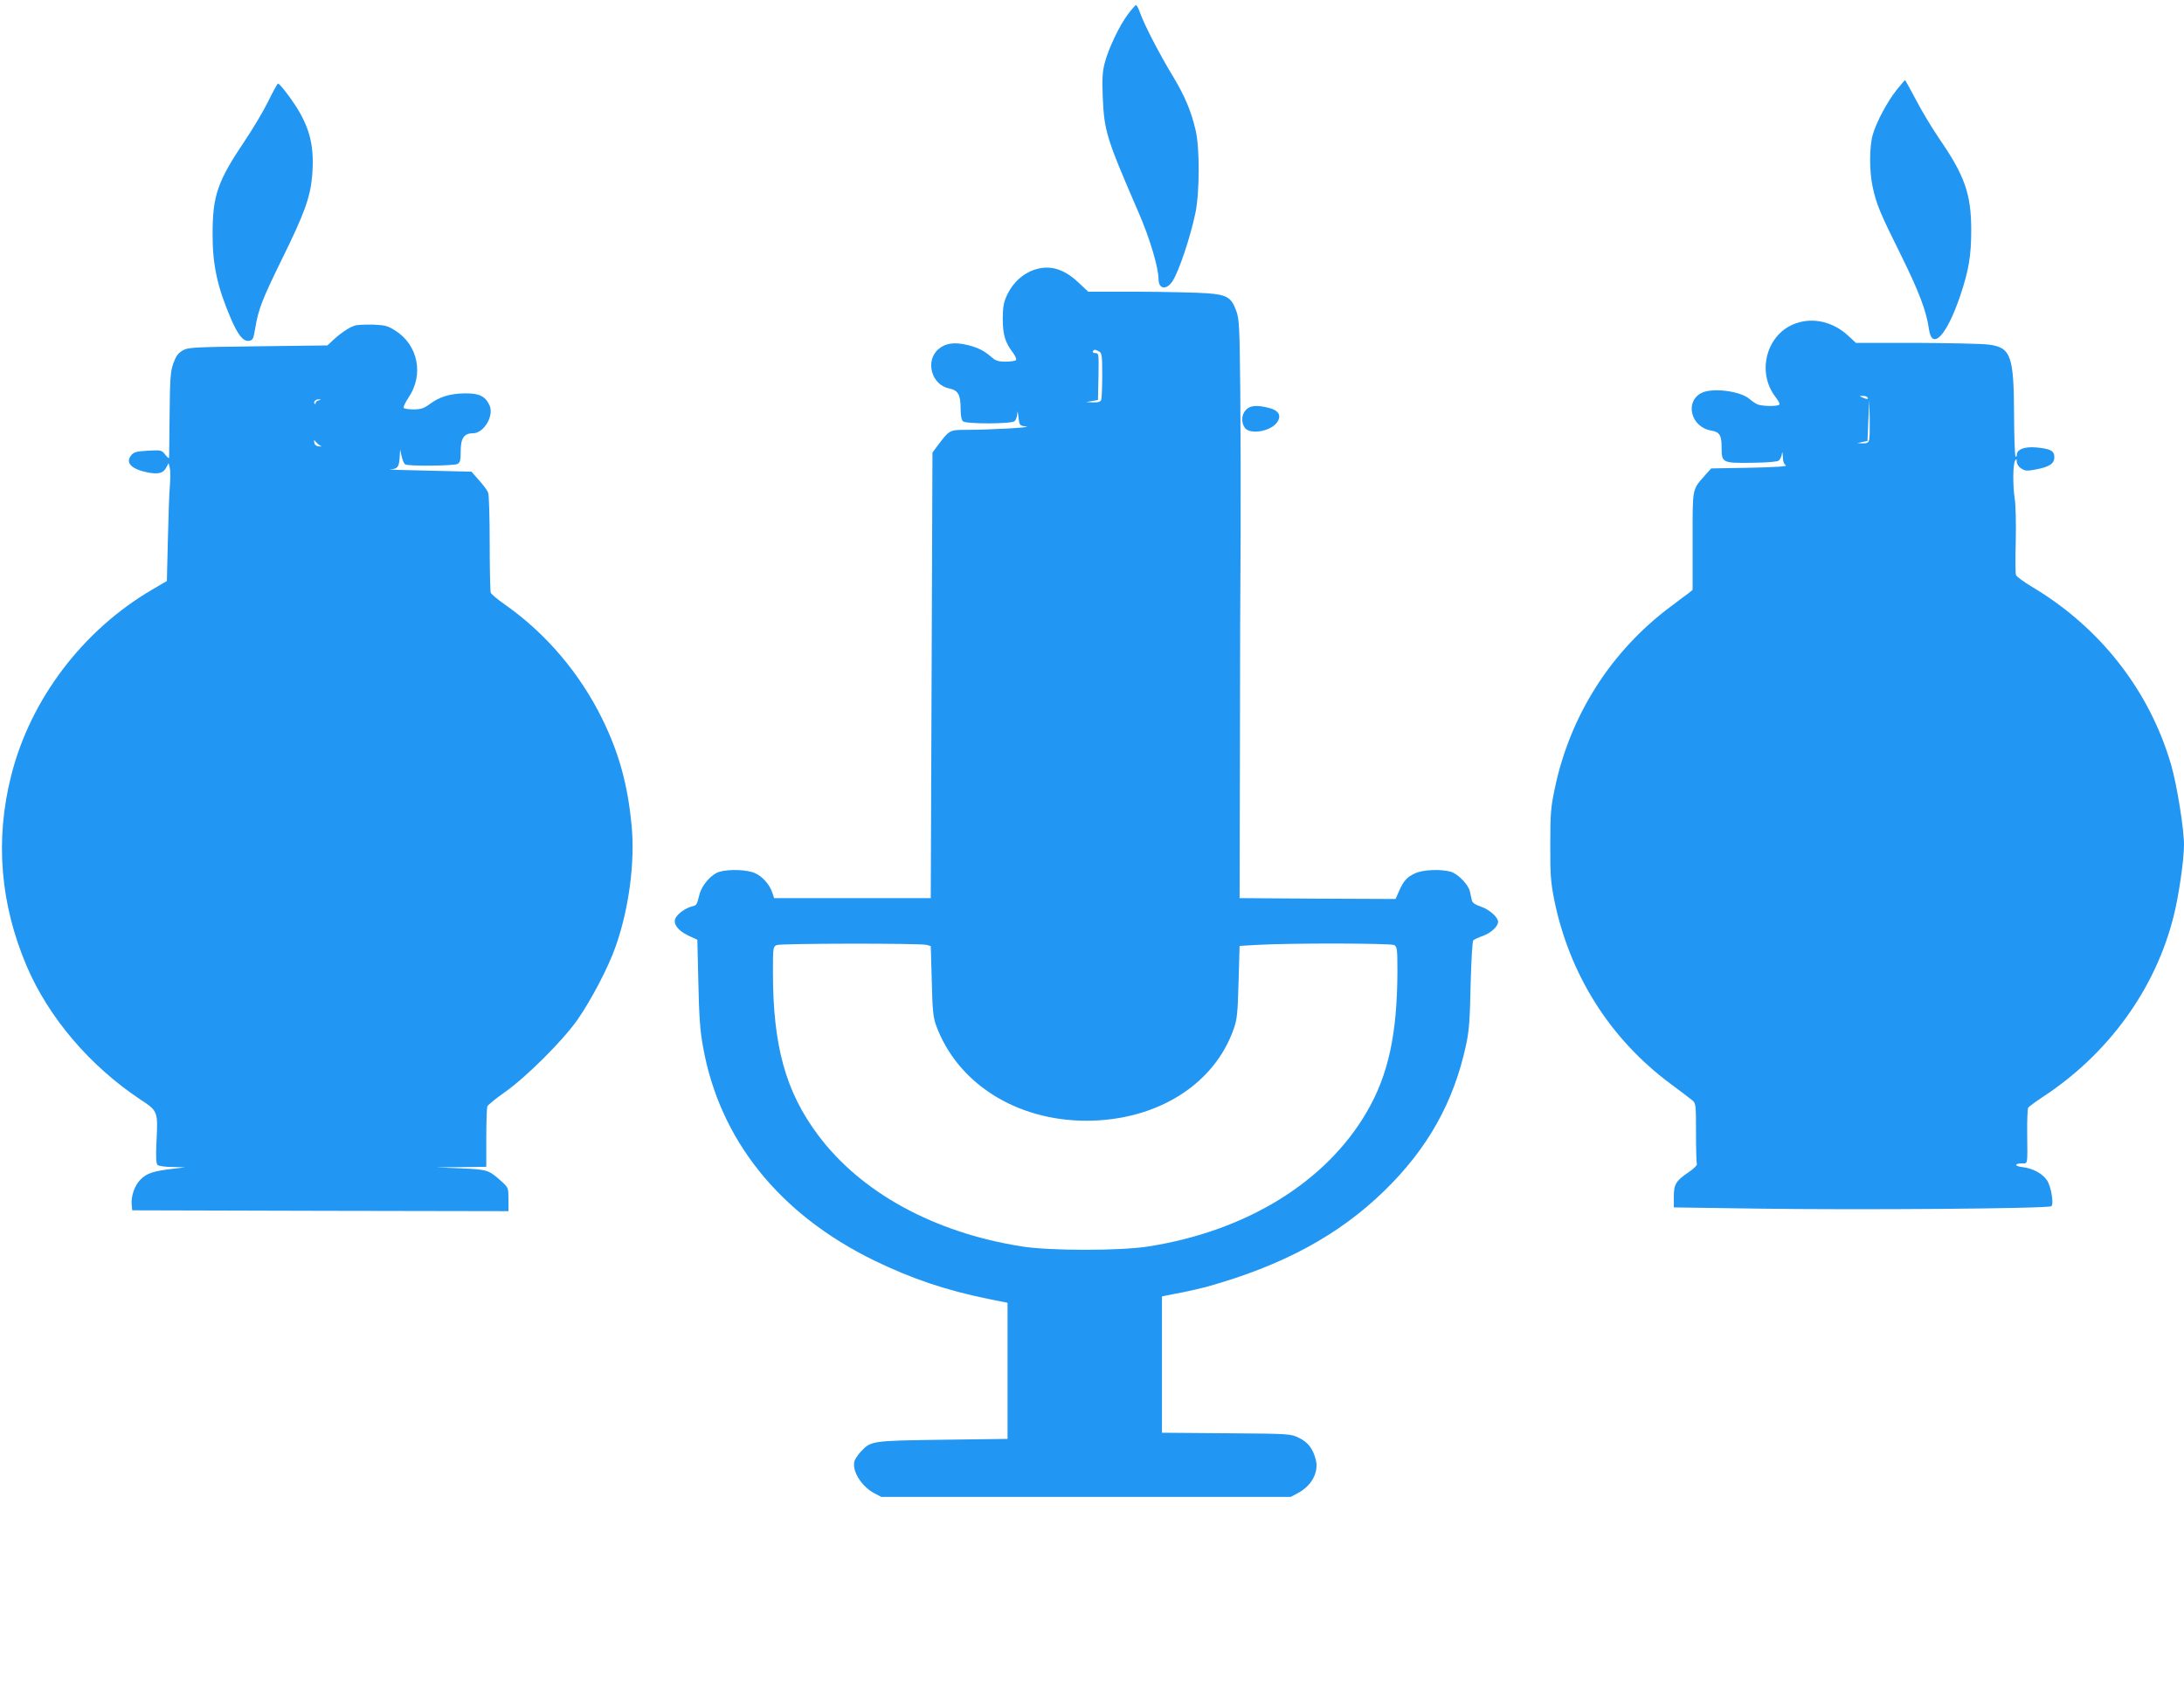 <?xml version="1.0" standalone="no"?>
<!DOCTYPE svg PUBLIC "-//W3C//DTD SVG 20010904//EN"
 "http://www.w3.org/TR/2001/REC-SVG-20010904/DTD/svg10.dtd">
<svg version="1.0" xmlns="http://www.w3.org/2000/svg"
 width="1280pt" height="999pt" viewBox="0 0 1280 999"
 preserveAspectRatio="xMidYMid meet">
<g transform="translate(0,999) scale(0.1,-0.1)"
fill="#2196f3" stroke="none">
<path d="M6611 9907 c-50 -66 -115 -203 -137 -288 -13 -51 -15 -92 -11 -199 9
-200 20 -237 211 -678 64 -147 116 -321 116 -388 0 -60 47 -66 82 -12 38 59
103 253 134 399 25 117 26 385 1 487 -27 114 -63 198 -131 312 -78 128 -167
300 -192 369 -10 28 -21 51 -26 51 -4 0 -25 -24 -47 -53z"/>
<path d="M11116 9463 c-55 -69 -118 -187 -140 -262 -20 -69 -21 -213 -1 -305
21 -101 45 -158 166 -401 107 -217 149 -328 164 -433 18 -131 104 -40 183 193
50 148 65 235 65 385 0 213 -38 320 -188 538 -41 60 -102 161 -135 225 -34 64
-63 117 -65 117 -2 0 -24 -26 -49 -57z"/>
<path d="M1572 9396 c-28 -57 -90 -161 -137 -231 -160 -238 -189 -321 -189
-545 -1 -182 28 -312 106 -495 42 -98 73 -137 106 -133 24 3 27 9 38 75 19
111 38 162 156 403 132 268 166 362 177 485 15 169 -10 279 -94 411 -40 62
-96 134 -106 134 -3 0 -29 -47 -57 -104z"/>
<path d="M6070 8411 c-76 -23 -137 -80 -172 -160 -16 -35 -21 -67 -21 -131 0
-91 14 -138 60 -198 13 -17 21 -37 18 -42 -3 -6 -31 -10 -60 -10 -45 0 -60 5
-87 29 -44 38 -82 56 -149 71 -69 15 -119 7 -158 -26 -81 -68 -42 -211 62
-231 52 -11 67 -36 67 -119 0 -41 5 -65 14 -74 20 -16 282 -16 302 1 8 6 15
26 16 43 1 21 3 15 7 -19 6 -50 6 -50 46 -55 41 -6 -219 -20 -361 -20 -89 0
-91 -2 -160 -94 l-29 -39 -5 -1306 -5 -1306 -459 0 -459 0 -10 30 c-15 48 -57
96 -101 116 -46 21 -148 25 -208 9 -47 -13 -104 -77 -118 -132 -17 -65 -16
-65 -46 -72 -35 -9 -81 -41 -94 -67 -18 -32 12 -74 73 -103 l54 -25 6 -253 c4
-194 10 -281 27 -373 97 -546 447 -983 1005 -1255 219 -106 416 -173 665 -224
l115 -23 0 -399 0 -399 -380 -5 c-420 -6 -420 -6 -481 -71 -17 -19 -34 -44
-37 -57 -13 -57 42 -145 116 -185 l42 -22 1200 0 1200 0 41 22 c83 44 125 125
105 198 -17 64 -46 101 -98 126 -48 24 -51 24 -425 27 l-378 3 0 399 0 400 23
5 c12 2 58 12 102 20 44 9 105 23 135 31 445 124 774 301 1043 563 254 247
407 520 479 854 18 83 23 148 27 354 4 148 10 256 16 261 6 5 31 17 57 26 47
17 88 56 88 82 0 27 -52 73 -100 89 -36 12 -51 23 -54 38 -3 12 -7 34 -11 50
-8 41 -71 105 -113 117 -59 16 -162 12 -207 -9 -49 -22 -68 -43 -95 -104 l-21
-47 -457 2 -457 3 2 855 c0 470 2 1046 4 1280 1 234 0 612 -2 840 -4 380 -6
420 -24 469 -29 78 -53 93 -172 102 -54 4 -232 8 -397 9 l-298 0 -62 58 c-81
75 -161 99 -246 73z m371 -481 c17 -10 19 -22 19 -140 0 -70 -3 -135 -6 -144
-4 -11 -18 -16 -48 -15 l-41 2 35 6 35 6 3 138 c2 133 2 137 -18 137 -12 0
-18 5 -15 10 8 13 12 12 36 0z m-1011 -3479 l25 -7 6 -204 c4 -176 8 -213 26
-263 125 -338 469 -556 878 -557 413 0 752 211 866 540 20 57 23 92 28 275 l6
210 105 6 c182 11 780 10 801 -1 17 -10 19 -22 19 -153 -1 -369 -53 -609 -181
-828 -239 -409 -705 -696 -1279 -786 -163 -26 -577 -26 -740 0 -515 81 -945
316 -1197 655 -189 254 -263 521 -263 955 0 144 1 148 23 157 26 10 840 11
877 1z"/>
<path d="M10524 8094 c-170 -60 -231 -283 -119 -430 14 -18 25 -37 25 -43 0
-15 -105 -14 -133 0 -12 6 -31 19 -42 29 -54 48 -220 69 -284 36 -99 -52 -60
-201 58 -220 49 -8 61 -27 61 -98 0 -91 4 -93 175 -91 90 1 152 6 160 13 8 6
16 24 18 38 3 18 4 14 6 -15 0 -28 7 -45 18 -51 10 -6 -64 -11 -211 -14 l-227
-4 -35 -39 c-78 -89 -74 -68 -74 -387 l0 -286 -27 -22 c-16 -11 -62 -46 -103
-77 -347 -259 -587 -635 -677 -1062 -24 -113 -27 -148 -27 -331 -1 -176 3
-221 22 -320 89 -442 327 -819 682 -1083 58 -43 115 -86 128 -97 21 -18 22
-24 22 -188 0 -94 2 -176 5 -184 3 -8 -15 -27 -46 -48 -77 -52 -89 -72 -89
-145 l0 -63 488 -7 c591 -9 1711 0 1725 14 15 15 -2 116 -26 152 -27 40 -84
70 -142 77 -49 5 -52 22 -4 22 34 0 32 -13 30 175 -1 77 2 145 6 152 5 6 42
34 83 61 386 252 662 633 769 1060 30 117 61 333 61 418 0 95 -41 351 -75 469
-126 435 -415 805 -811 1042 -51 30 -96 63 -99 73 -3 9 -4 98 -1 197 2 101 0
211 -6 249 -12 79 -11 201 2 224 8 12 9 11 10 -7 0 -13 11 -30 26 -39 22 -15
34 -16 86 -6 79 15 108 34 108 72 0 37 -21 49 -105 57 -70 6 -115 -11 -115
-44 0 -9 -3 -13 -7 -9 -5 4 -8 112 -9 239 -1 353 -18 400 -149 417 -39 5 -229
9 -424 10 l-354 0 -44 41 c-90 83 -205 110 -309 73z m421 -434 c7 -12 -2 -12
-30 0 -19 8 -19 9 2 9 12 1 25 -3 28 -9z m10 -247 c-4 -18 -12 -23 -38 -22
l-32 1 30 7 30 6 5 120 5 120 3 -105 c1 -58 0 -115 -3 -127z"/>
<path d="M2078 8081 c-33 -11 -82 -44 -126 -85 l-33 -31 -407 -5 c-387 -5
-409 -6 -442 -25 -27 -16 -39 -33 -54 -75 -17 -47 -20 -89 -22 -300 -1 -135
-3 -249 -3 -254 -1 -5 -11 4 -23 19 -21 27 -24 27 -101 23 -67 -4 -83 -8 -98
-27 -36 -44 1 -82 99 -101 62 -11 89 -4 106 29 l14 26 7 -27 c4 -14 4 -59 1
-100 -4 -40 -9 -183 -12 -319 l-6 -245 -87 -51 c-405 -237 -712 -641 -825
-1088 -96 -378 -65 -753 91 -1120 129 -301 370 -584 665 -780 104 -69 104 -68
95 -250 -4 -85 -2 -126 6 -134 6 -6 45 -12 86 -12 l76 -2 -75 -9 c-111 -13
-150 -26 -186 -62 -35 -35 -57 -98 -52 -149 l3 -32 1103 -3 1102 -2 0 69 c0
67 -1 69 -39 104 -77 69 -82 71 -240 78 l-146 6 148 1 147 2 0 169 c0 93 3
176 6 185 3 8 49 46 102 83 125 88 338 300 425 423 80 114 184 312 225 431 78
221 114 493 94 707 -23 242 -73 425 -172 627 -131 267 -330 502 -571 671 -43
30 -80 61 -83 70 -3 9 -6 139 -6 289 0 151 -4 284 -9 297 -5 13 -29 46 -54 73
l-44 50 -254 6 c-140 3 -240 6 -224 7 45 3 53 13 57 67 l3 50 9 -40 c5 -22 14
-43 20 -47 17 -12 285 -9 307 2 16 9 19 22 19 75 0 76 20 105 71 105 66 0 127
105 97 166 -25 53 -61 69 -146 68 -87 -2 -146 -20 -205 -64 -33 -24 -51 -30
-93 -30 -29 0 -55 4 -58 9 -3 5 9 32 28 60 91 134 57 307 -76 392 -45 29 -60
33 -132 36 -44 1 -93 -1 -108 -6z m-210 -438 c-10 -2 -18 -9 -18 -15 0 -6 -3
-9 -6 -5 -10 10 6 27 24 26 15 -1 15 -2 0 -6z m12 -267 c8 -3 4 -4 -10 -3 -16
1 -26 9 -28 22 -3 18 -3 18 10 4 7 -9 20 -19 28 -23z"/>
<path d="M7302 7587 c-26 -27 -29 -73 -6 -105 29 -41 148 -22 187 30 30 40 13
72 -47 87 -71 18 -110 14 -134 -12z"/>
</g>
</svg>
